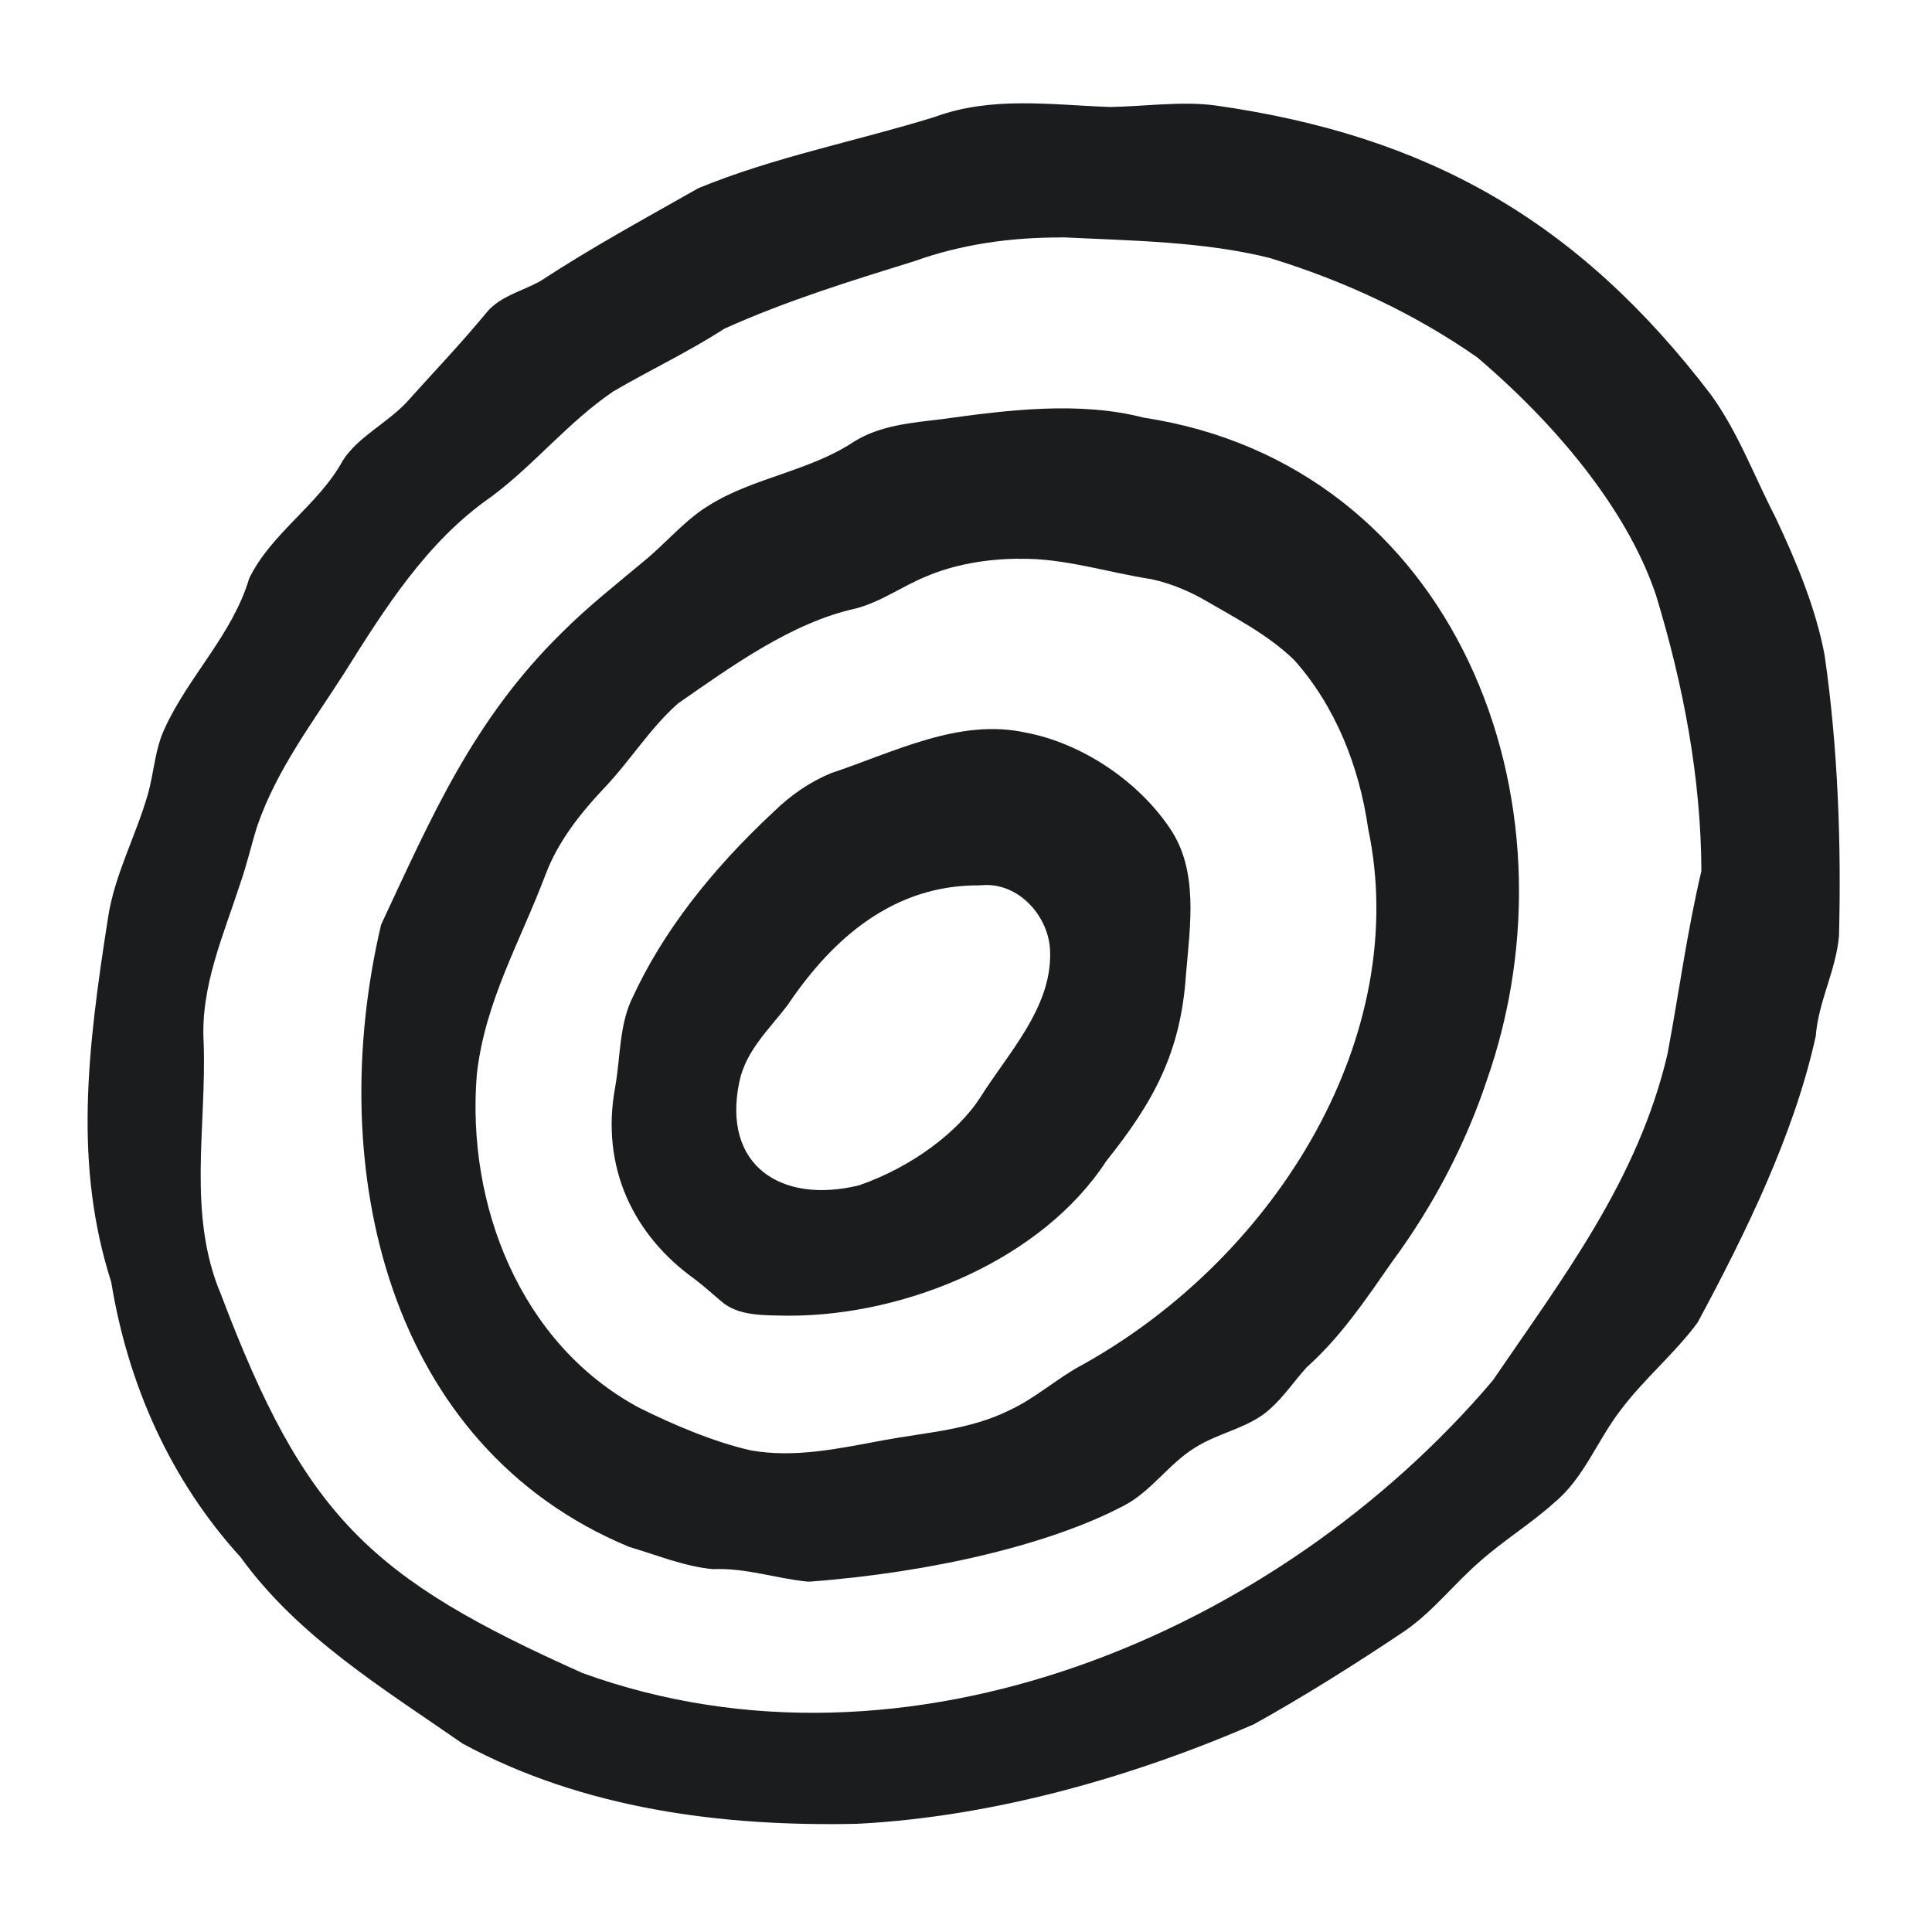 <svg width="247" height="247" viewBox="0 0 247 247" fill="none" xmlns="http://www.w3.org/2000/svg">
<path d="M109.7 233.165C92.286 233.56 74.529 231.255 59.14 222.909C49.023 215.885 38.111 209.256 30.759 199.082C21.805 189.248 16.37 177.055 14.22 163.908C9.456 149.028 11.113 134.489 13.823 117.264C14.645 111.876 17.328 106.953 18.862 101.688C19.697 98.865 19.779 95.755 21.093 93.055C24.105 86.468 29.732 81.108 31.854 73.961C34.661 68.151 40.712 64.591 43.847 58.849C45.751 55.89 49.31 54.199 51.898 51.525C55.416 47.597 58.949 43.915 62.303 39.837C64.041 37.832 66.752 37.232 69.08 35.936C75.692 31.613 82.004 28.19 89.287 24.057C98.994 20.061 109.481 18.056 119.517 14.947C126.787 12.273 134.358 13.405 141.888 13.678C146.324 13.61 151.102 12.901 155.414 13.487C182.454 17.32 201.717 28.162 218.707 50.421C222.226 55.276 224.183 60.704 226.99 66.146C229.687 71.861 232.138 77.739 233.274 83.781C234.999 95.755 235.41 108.058 235.109 119.65C234.739 124.028 232.466 128.052 232.138 132.471C229.386 145.032 223.088 157.839 217.037 169.077C214.093 173.073 210.096 176.36 207.111 180.383C204.181 184.216 202.456 189.017 198.746 192.072C195.747 194.786 192.256 196.913 189.217 199.614C185.904 202.478 183.289 205.928 179.688 208.452C173.459 212.639 166.737 216.867 160.288 220.454C144.53 227.287 126.882 232.237 109.906 233.151H109.687L109.7 233.165ZM135.727 30.358C129.141 30.345 122.912 31.231 116.833 33.413C108.646 35.95 100.473 38.473 92.614 42.019C88.041 44.979 83.099 47.297 78.389 50.052C72.571 54.021 68.395 59.34 62.837 63.486C54.54 69.228 49.187 77.821 43.93 86.181C40 92.319 35.386 98.388 32.908 105.548C32.142 107.962 31.594 110.417 30.759 112.817C28.596 119.514 25.625 126.088 26.036 133.248C26.433 144.05 23.886 155.247 28.267 165.531C39.015 193.954 47.352 201.769 74.474 213.893C115.93 228.937 163.355 208.861 190.832 176.51C199.827 163.321 209.438 150.828 213.19 134.721C214.655 126.92 215.681 119.132 217.516 111.358C217.475 99.424 215.188 87.49 211.738 76.17C208.412 66.105 200.074 55.249 188.861 45.688C180.824 40.083 171.912 35.923 162.355 32.99C153.963 30.863 144.42 30.767 135.987 30.345H135.74L135.727 30.358Z" fill="#1B1C1E"/>
<path d="M103.275 202.207C99.184 201.811 95.422 200.432 91.14 200.609C87.514 200.282 83.943 198.793 80.413 197.755C49.535 184.92 41.367 149.43 48.727 118.2C55.117 104.572 60.439 92.05 71.863 80.853C75.146 77.562 78.785 74.708 82.356 71.718C85.175 69.41 87.665 66.365 90.743 64.549C96.339 61.067 103.576 60.207 109.199 56.451C112.551 54.362 116.587 54.048 120.445 53.584C128.832 52.41 138.039 51.276 146.207 53.393C185.91 59.415 202.739 102.333 190.029 138.273C187.388 146.193 183.284 154.113 178.016 161.255C174.651 166.075 171.449 170.882 167.071 174.787C165.471 176.549 164.157 178.529 162.42 180.086C159.793 182.544 155.894 183.103 152.815 185.056C149.491 187.077 147.151 190.682 143.772 192.444C134.578 197.332 119.501 201.005 103.521 202.207H103.248H103.275ZM130.214 71.431C126.068 71.459 121.895 72.196 118.407 73.698C115.369 74.927 112.619 76.962 109.404 77.794C101.209 79.597 93.589 85.141 86.68 89.934C83.027 93.17 80.468 97.403 77.13 100.872C74.12 104.067 71.329 107.631 69.756 111.782C66.527 120.358 61.998 128.032 60.959 137.358C59.604 154.031 66.499 171.756 81.631 179.935C85.968 182.107 91.317 184.387 96.051 185.438C101.647 186.408 107.092 185.22 112.961 184.128C118.393 183.117 123.961 182.83 129.064 180.29C132.457 178.72 135.194 176.153 138.505 174.419C163.5 160.422 180.465 132.169 174.911 105.924C173.789 98.031 170.738 90.275 165.429 84.349C162.105 81.154 158.069 79.078 154.224 76.839C152.049 75.569 149.641 74.572 147.179 74.039C141.829 73.234 135.946 71.322 130.405 71.445H130.159L130.214 71.431Z" fill="#1B1C1E"/>
<path d="M100.701 168.207C97.789 168.139 94.359 168.316 92.158 166.323C91.105 165.422 90.012 164.453 88.864 163.566C80.991 157.955 76.767 149.245 78.64 139.02C79.351 135.089 79.132 130.925 80.963 127.335C84.722 119.253 90.764 111.363 98.937 103.759C101.083 101.67 103.434 100.032 106.209 98.858C114.26 96.183 122.611 91.787 131.113 93.657C138.138 94.968 145.382 99.704 149.524 105.834C153.255 111.24 152.162 118.243 151.629 124.523C150.973 134.584 147.446 140.918 141.432 148.44C133.3 160.931 116.009 168.193 100.933 168.207H100.701ZM125.208 113.192C114.369 113.11 106.523 119.813 100.687 128.509C98.295 131.635 95.343 134.338 94.522 138.311C92.281 149 99.867 153.982 109.831 151.539C116.693 149.163 122.543 144.631 125.317 140.317C128.816 134.72 134.42 128.905 134.256 121.82C134.256 117.301 130.265 112.714 125.468 113.178H125.222L125.208 113.192Z" fill="#1B1C1E"/>
</svg>
